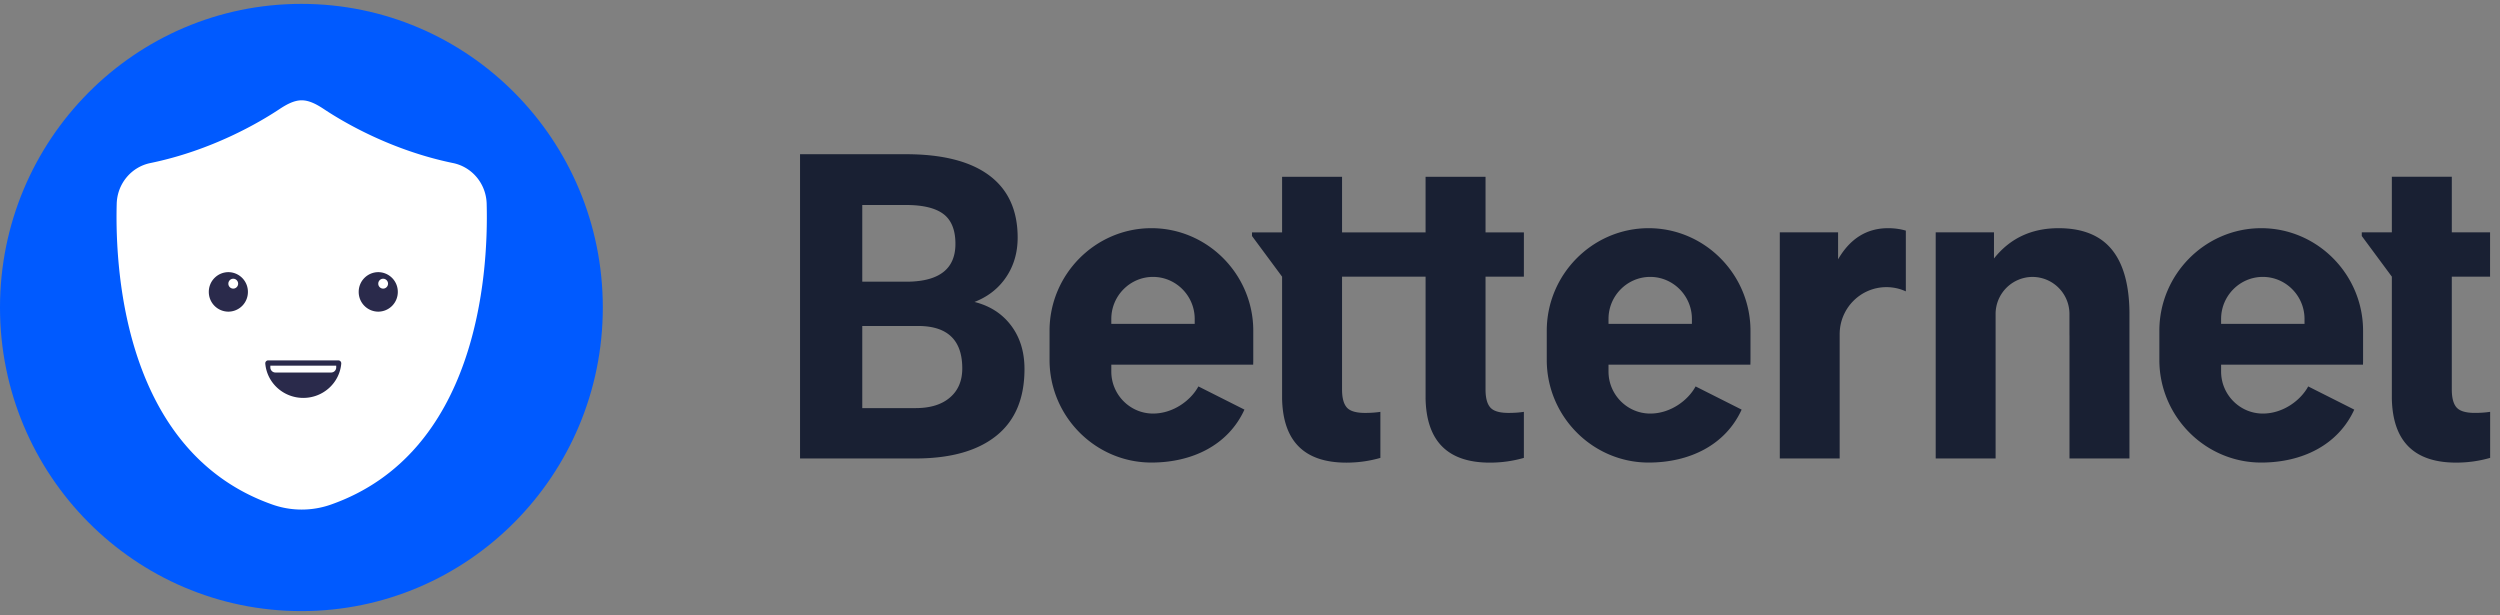 <svg width="187" height="46" fill="none" xmlns="http://www.w3.org/2000/svg"><rect width="100%" height="100%" fill="#808080" stroke="none"/><g clip-path="url(#a)"><path d="M22.545 45.71C34.997 45.71 45.09 35.541 45.09 23 45.09 10.458 34.997.29 22.545.29 10.094.29 0 10.459 0 23c0 12.542 10.094 22.71 22.545 22.71Z" fill="#005AFF"/><path fill-rule="evenodd" clip-rule="evenodd" d="M11.244 12.197c-1.43.294-2.474 1.55-2.514 3.044-.148 5.501.783 18.671 11.645 22.5a6.591 6.591 0 0 0 4.383 0c10.862-3.829 11.793-16.999 11.645-22.5-.04-1.494-1.085-2.75-2.514-3.044-4.607-.947-8.16-3.042-9.626-4.013-.505-.335-1.094-.681-1.697-.681-.602 0-1.19.346-1.696.681-1.467.971-5.019 3.066-9.626 4.013Z" fill="#fff"/><path d="M29.756 21.835a1.47 1.47 0 0 1-1.462 1.477 1.47 1.47 0 0 1-1.463-1.477 1.47 1.47 0 0 1 1.463-1.478 1.47 1.47 0 0 1 1.462 1.478ZM18.544 21.835a1.47 1.47 0 0 1-1.463 1.477 1.47 1.47 0 0 1-1.462-1.477 1.47 1.47 0 0 1 1.462-1.478 1.47 1.47 0 0 1 1.463 1.478Z" fill="#2A2A4B"/><path fill-rule="evenodd" clip-rule="evenodd" d="M17.812 21.219c0 .204-.164.369-.366.369a.367.367 0 0 1-.365-.37c0-.203.164-.369.366-.369.201 0 .365.166.365.37ZM29.025 21.219c0 .204-.164.369-.366.369a.367.367 0 0 1-.365-.37c0-.203.163-.369.365-.369.202 0 .366.166.366.37Z" fill="#fff"/><path d="M25.527 27.192c-.122 1.44-1.348 2.571-2.842 2.571s-2.72-1.131-2.842-2.572a.22.22 0 0 1 .22-.235h5.243a.22.22 0 0 1 .22.236Z" fill="#2A2A4B"/><path fill-rule="evenodd" clip-rule="evenodd" d="M24.77 27.864h-4.169a.38.38 0 0 1-.379-.383v-.128h4.927v.128a.38.38 0 0 1-.379.383Z" fill="#fff"/></g><g clip-path="url(#b)"><path fill-rule="evenodd" clip-rule="evenodd" d="M75.632 24.352c.667.886 1 1.97 1 3.251 0 2.188-.692 3.845-2.079 4.97-1.386 1.126-3.362 1.699-5.927 1.72h-8.783V11.535h7.914c2.741 0 4.82.53 6.238 1.586 1.417 1.058 2.126 2.608 2.126 4.65 0 1.116-.285 2.098-.854 2.947-.569.85-1.36 1.472-2.374 1.868 1.159.292 2.072.88 2.739 1.766Zm108.12 6.127c-.238-.271-.357-.72-.357-1.344v-8.44h2.862V17.38h-2.862v-4.158h-4.485v4.158h-2.249v.273l2.249 3.04v9.113c.062 3.2 1.666 4.798 4.811 4.798.87 0 1.718-.118 2.542-.355v-3.444c-.341.053-.723.08-1.146.08-.672 0-1.127-.136-1.365-.407Zm-29.776-13.41c-2.017 0-3.626.755-4.826 2.266V17.38h-4.36v16.912h4.481V23.496a2.772 2.772 0 0 1 2.762-2.782 2.772 2.772 0 0 1 2.762 2.782v1.496c.002.067.003.136.003.205v9.096h4.485V23.367c-.021-2.094-.466-3.668-1.335-4.72-.868-1.052-2.193-1.579-3.972-1.579Zm-16.487.312v2.016c.9-1.552 2.147-2.329 3.74-2.329.47 0 .913.061 1.328.183v4.544a3.466 3.466 0 0 0-1.452-.317c-1.932 0-3.498 1.577-3.498 3.523v9.292h-4.478V17.38h4.36Zm-10.934 6.473c0-1.728-1.404-3.142-3.119-3.142-1.716 0-3.119 1.414-3.119 3.142v.37h6.238v-.37Zm4.381 3.07v-2.181c0-4.221-3.429-7.675-7.619-7.675-4.191 0-7.619 3.454-7.619 7.674v2.183c0 4.22 3.428 7.674 7.619 7.674 3.066 0 5.753-1.314 6.958-3.96l-3.444-1.735c-.552 1.026-1.863 2.03-3.395 2.03-1.715 0-3.119-1.414-3.119-3.142v-.513h10.611c.005-.118.008-.236.008-.354Zm41.442-3.07c0-1.728-1.404-3.142-3.119-3.142-1.716 0-3.12 1.414-3.12 3.142v.37h6.239v-.37Zm4.38 3.07v-2.181c0-4.221-3.428-7.675-7.619-7.675-4.19 0-7.619 3.454-7.619 7.674v2.183c0 4.22 3.429 7.674 7.619 7.674 3.067 0 5.753-1.314 6.959-3.96l-3.444-1.735c-.553 1.026-1.863 2.03-3.395 2.03-1.716 0-3.12-1.414-3.12-3.142v-.513h10.611c.006-.118.008-.236.008-.354Zm-104.78.632c0-2.084-1.07-3.142-3.212-3.173h-4.268v6.143h3.988c1.097 0 1.953-.263 2.568-.79.616-.525.924-1.253.924-2.18Zm-4.035-6.486h-3.445v-5.737h3.259c1.282 0 2.221.227 2.816.68.595.453.893 1.196.893 2.228 0 1.844-1.175 2.787-3.523 2.829Zm18.302-.358c1.715 0 3.119 1.414 3.119 3.142v.37h-6.238v-.37c0-1.728 1.403-3.142 3.119-3.142Zm7.5 4.03v2.183c0 .118-.003.236-.008.354H83.126v.513c0 1.728 1.403 3.142 3.119 3.142 1.532 0 2.843-1.004 3.395-2.03l3.444 1.735c-1.205 2.646-3.892 3.96-6.958 3.96-4.19 0-7.62-3.453-7.62-7.674v-2.183c0-4.22 3.43-7.674 7.62-7.674 4.19 0 7.619 3.454 7.619 7.674Zm20.242-7.361h-2.868v-4.158h-4.485v4.158h-6.248v-4.158h-4.485v4.158h-2.25v.273l2.25 3.04v9.113c.062 3.2 1.666 4.798 4.811 4.798.87 0 1.717-.118 2.542-.355v-3.444c-.341.053-.723.08-1.146.08-.672 0-1.128-.136-1.365-.407-.239-.271-.357-.72-.357-1.344v-8.44h6.248v9.112c.062 3.2 1.665 4.798 4.81 4.798.87 0 1.718-.118 2.543-.355v-3.444c-.341.053-.723.08-1.146.08-.673 0-1.128-.136-1.365-.407-.239-.271-.357-.72-.357-1.344v-8.44h2.868V17.38Z" fill="#192033"/></g><defs><clipPath id="a"><path fill="#fff" d="M0 0h46v46H0z"/></clipPath><clipPath id="b"><path fill="#fff" d="M59.158 10.895h127.105v24.21H59.158z"/></clipPath></defs></svg>